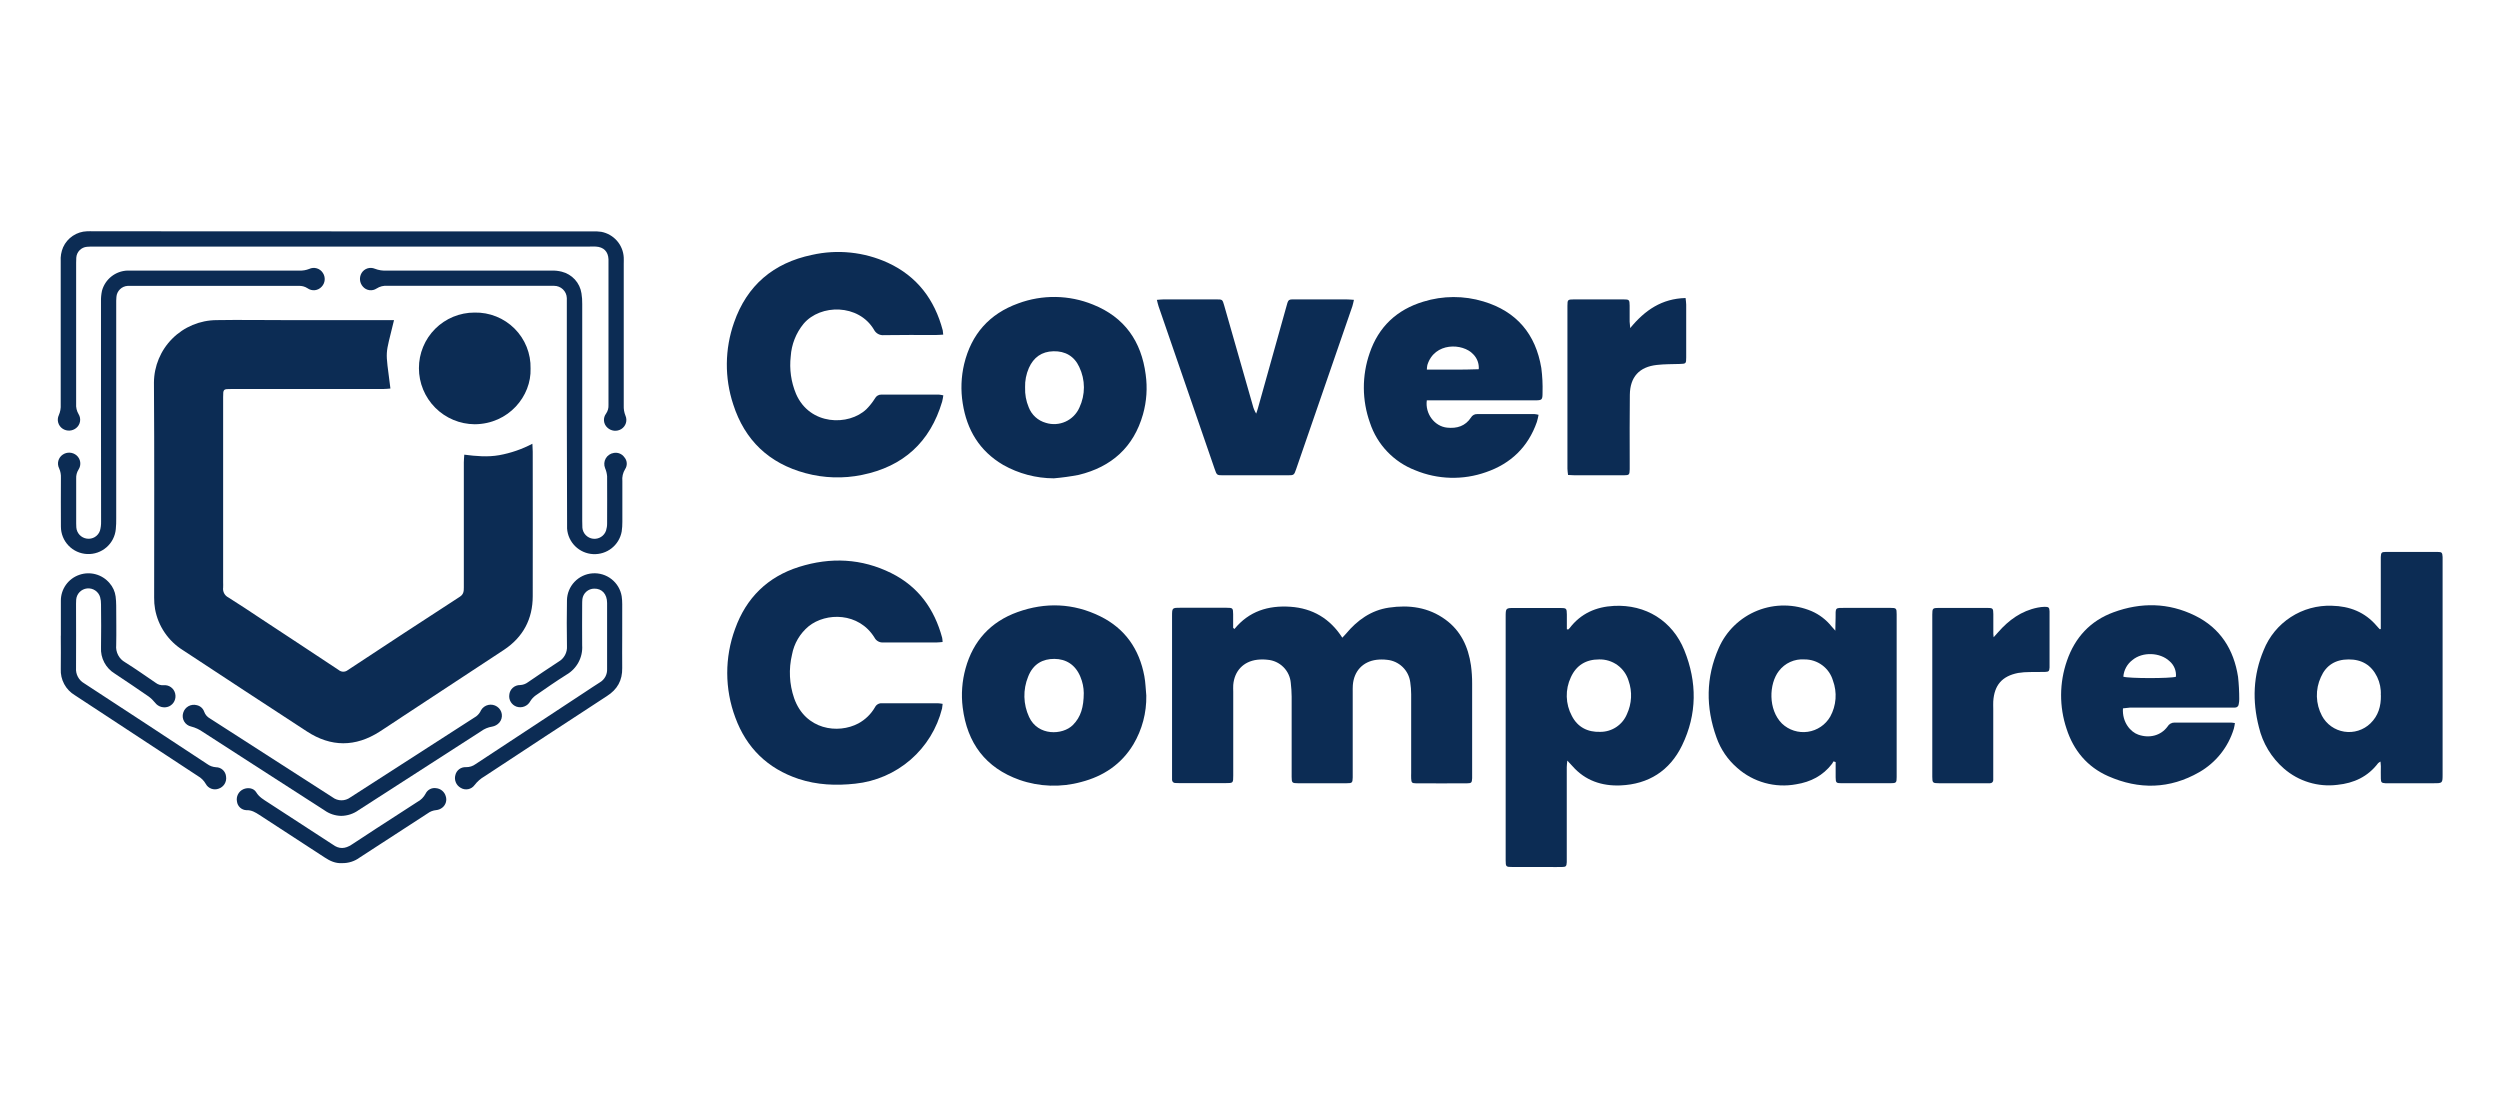 <svg width="173" height="76" viewBox="0 0 173 76" fill="none" xmlns="http://www.w3.org/2000/svg">
<path d="M27.266 22.152C26.636 24.798 26.656 23.999 27.017 26.886C26.852 26.898 26.686 26.919 26.52 26.919C23.978 26.919 21.432 26.919 18.881 26.919H16.021C15.443 26.919 15.443 26.919 15.441 27.481V40.301C15.441 40.42 15.451 40.541 15.441 40.658C15.422 40.795 15.446 40.934 15.51 41.057C15.574 41.179 15.675 41.279 15.799 41.341C16.552 41.81 17.291 42.308 18.029 42.796C19.833 43.985 21.64 45.169 23.438 46.366C23.528 46.44 23.64 46.481 23.757 46.481C23.873 46.481 23.985 46.44 24.075 46.366C26.65 44.664 29.232 42.974 31.82 41.295C32.08 41.129 32.099 40.913 32.097 40.653C32.097 37.769 32.097 34.885 32.097 32C32.097 31.835 32.117 31.67 32.128 31.463C32.957 31.57 33.748 31.638 34.541 31.499C35.343 31.354 36.119 31.087 36.842 30.707C36.851 30.945 36.865 31.098 36.865 31.251C36.865 34.585 36.875 37.92 36.865 41.253C36.865 42.834 36.202 44.089 34.875 44.969C32.531 46.512 30.184 48.055 27.835 49.599C27.314 49.941 26.799 50.291 26.275 50.627C24.594 51.705 22.906 51.705 21.237 50.615C18.374 48.749 15.515 46.875 12.659 44.993C12.157 44.679 11.726 44.264 11.394 43.774C11.061 43.284 10.835 42.73 10.73 42.148C10.684 41.888 10.663 41.623 10.667 41.359C10.667 36.399 10.687 31.438 10.653 26.478C10.659 25.334 11.117 24.238 11.927 23.429C12.738 22.619 13.835 22.16 14.982 22.152C16.56 22.127 18.132 22.152 19.717 22.152H26.719H27.266Z" fill="#0C2C54"/>
<path d="M85.423 43.527C86.434 42.292 87.762 41.885 89.292 41.987C90.822 42.09 92.036 42.798 92.888 44.129C92.996 44.015 93.069 43.944 93.133 43.866C93.921 42.918 94.877 42.229 96.117 42.047C97.512 41.842 98.848 42.019 100.021 42.874C101.094 43.654 101.605 44.765 101.79 46.042C101.846 46.461 101.874 46.883 101.872 47.305C101.872 49.382 101.872 51.459 101.872 53.535C101.872 53.641 101.872 53.747 101.872 53.853C101.857 54.159 101.825 54.203 101.525 54.205C100.345 54.212 99.164 54.212 97.984 54.205C97.704 54.205 97.666 54.154 97.653 53.874C97.644 53.742 97.653 53.61 97.653 53.478C97.653 51.665 97.653 49.853 97.653 48.041C97.652 47.764 97.631 47.488 97.59 47.214C97.539 46.809 97.351 46.434 97.056 46.151C96.762 45.868 96.379 45.694 95.972 45.658C95.734 45.63 95.494 45.63 95.257 45.658C94.305 45.779 93.69 46.442 93.616 47.413C93.604 47.578 93.608 47.755 93.608 47.927C93.608 49.801 93.608 51.679 93.608 53.562C93.608 53.641 93.608 53.727 93.608 53.8C93.598 54.17 93.573 54.2 93.188 54.2C92.061 54.2 90.933 54.2 89.806 54.2C89.415 54.2 89.383 54.166 89.382 53.76C89.382 51.908 89.382 50.057 89.382 48.205C89.379 47.887 89.359 47.571 89.322 47.256C89.287 46.842 89.106 46.454 88.811 46.161C88.516 45.867 88.126 45.688 87.711 45.655C87.474 45.627 87.235 45.627 86.998 45.655C86.041 45.771 85.42 46.434 85.34 47.396C85.327 47.562 85.34 47.714 85.34 47.872C85.34 49.804 85.34 51.733 85.34 53.66C85.34 54.19 85.34 54.192 84.811 54.192H81.613C81.521 54.192 81.428 54.192 81.335 54.184C81.305 54.185 81.275 54.18 81.247 54.17C81.219 54.159 81.193 54.143 81.172 54.122C81.15 54.101 81.133 54.076 81.122 54.048C81.111 54.02 81.105 53.99 81.106 53.961C81.106 53.841 81.106 53.722 81.106 53.603C81.106 49.952 81.106 46.301 81.106 42.651C81.106 42.059 81.106 42.057 81.698 42.057C82.759 42.057 83.82 42.057 84.881 42.057C85.309 42.057 85.329 42.08 85.334 42.505C85.334 42.819 85.334 43.133 85.334 43.448L85.423 43.527Z" fill="#0C2C54"/>
<path d="M108.513 43.567C108.551 43.534 108.588 43.5 108.622 43.462C109.391 42.454 110.446 41.991 111.681 41.928C113.88 41.814 115.731 42.958 116.554 44.995C117.446 47.198 117.445 49.422 116.402 51.575C115.552 53.332 114.081 54.271 112.132 54.351C110.85 54.402 109.695 54.02 108.816 53.018C108.721 52.91 108.622 52.808 108.458 52.633C108.44 52.836 108.42 52.963 108.42 53.078C108.42 55.088 108.42 57.099 108.42 59.109C108.42 59.295 108.42 59.48 108.42 59.665C108.405 59.944 108.365 59.996 108.088 59.996C107.77 60.006 107.452 59.996 107.133 59.996H104.667C104.209 59.996 104.194 59.981 104.192 59.528C104.192 57.861 104.192 56.194 104.192 54.528V42.71C104.192 42.072 104.192 42.072 104.816 42.072C105.863 42.072 106.909 42.072 107.965 42.072C108.397 42.072 108.421 42.098 108.426 42.517C108.426 42.857 108.426 43.198 108.426 43.537L108.513 43.567ZM110.656 45.632C109.749 45.632 109.08 46.037 108.703 46.867C108.505 47.287 108.407 47.748 108.42 48.213C108.432 48.678 108.553 49.133 108.773 49.542C109.174 50.324 109.869 50.673 110.734 50.645C111.129 50.647 111.516 50.532 111.845 50.314C112.174 50.096 112.431 49.786 112.582 49.422C112.922 48.694 112.964 47.864 112.697 47.107C112.567 46.671 112.296 46.291 111.927 46.024C111.558 45.758 111.111 45.62 110.656 45.632Z" fill="#0C2C54"/>
<path d="M164.751 43.53V38.864C164.751 38.758 164.751 38.652 164.751 38.547C164.765 38.241 164.798 38.196 165.098 38.194C166.291 38.194 167.484 38.194 168.677 38.194C168.98 38.194 169.009 38.239 169.028 38.542C169.028 38.634 169.028 38.727 169.028 38.819V53.569C169.028 54.2 169.028 54.2 168.402 54.2H165.383C165.277 54.2 165.169 54.2 165.065 54.2C164.808 54.182 164.765 54.146 164.755 53.891C164.745 53.6 164.755 53.309 164.755 53.018C164.755 52.927 164.741 52.836 164.731 52.7C164.672 52.73 164.616 52.767 164.566 52.811C163.856 53.747 162.891 54.195 161.747 54.311C161.087 54.394 160.417 54.336 159.781 54.143C159.144 53.95 158.556 53.625 158.054 53.19C157.186 52.438 156.577 51.431 156.315 50.315C155.851 48.505 155.914 46.723 156.646 44.99C157.019 44.053 157.673 43.255 158.519 42.705C159.365 42.154 160.362 41.88 161.371 41.918C162.59 41.944 163.652 42.355 164.463 43.307C164.531 43.386 164.602 43.462 164.672 43.54L164.751 43.53ZM164.751 48.104C164.775 47.669 164.687 47.235 164.498 46.842C164.1 46.024 163.435 45.628 162.523 45.632C161.611 45.635 160.96 46.04 160.605 46.855C160.41 47.278 160.315 47.74 160.328 48.205C160.341 48.67 160.462 49.126 160.681 49.537C160.836 49.827 161.057 50.076 161.325 50.266C161.593 50.455 161.901 50.581 162.226 50.631C162.551 50.682 162.883 50.657 163.196 50.557C163.51 50.458 163.796 50.288 164.032 50.06C164.572 49.536 164.771 48.883 164.758 48.112L164.751 48.104Z" fill="#0C2C54"/>
<path d="M65.271 23.156C65.069 23.167 64.913 23.182 64.757 23.182C63.563 23.182 62.37 23.172 61.176 23.192C61.035 23.207 60.892 23.179 60.768 23.112C60.643 23.044 60.542 22.94 60.478 22.813C59.417 21.023 56.775 21.028 55.608 22.405C55.084 23.045 54.773 23.832 54.719 24.657C54.616 25.542 54.743 26.439 55.087 27.261C56.037 29.451 58.734 29.487 59.959 28.313C60.182 28.087 60.379 27.839 60.548 27.57C60.589 27.489 60.652 27.421 60.731 27.374C60.809 27.327 60.899 27.303 60.99 27.306C62.317 27.306 63.643 27.306 64.969 27.306C65.073 27.316 65.176 27.334 65.278 27.359C65.248 27.524 65.236 27.66 65.196 27.794C64.367 30.59 62.511 32.286 59.648 32.865C58.355 33.13 57.019 33.088 55.745 32.744C53.217 32.065 51.535 30.467 50.739 27.984C50.131 26.144 50.151 24.155 50.793 22.327C51.687 19.746 53.524 18.194 56.19 17.638C57.953 17.241 59.798 17.433 61.441 18.184C63.465 19.119 64.677 20.732 65.238 22.86C65.255 22.957 65.266 23.056 65.271 23.156Z" fill="#0C2C54"/>
<path d="M65.228 44.426C65.074 44.438 64.946 44.458 64.817 44.458C63.585 44.458 62.352 44.458 61.118 44.458C60.995 44.468 60.872 44.44 60.764 44.38C60.656 44.32 60.569 44.229 60.513 44.119C59.431 42.369 57.168 42.364 55.956 43.34C55.355 43.84 54.948 44.533 54.807 45.301C54.569 46.298 54.62 47.342 54.953 48.312C55.725 50.518 58.003 50.806 59.399 50.06C59.88 49.8 60.279 49.411 60.551 48.937C60.595 48.849 60.664 48.776 60.75 48.728C60.836 48.679 60.934 48.657 61.032 48.664C62.317 48.664 63.603 48.664 64.89 48.664C64.992 48.664 65.094 48.689 65.231 48.706C65.224 48.814 65.21 48.922 65.19 49.028C64.845 50.405 64.084 51.643 63.01 52.573C61.935 53.504 60.6 54.082 59.185 54.23C57.851 54.377 56.533 54.321 55.258 53.899C53.121 53.185 51.652 51.75 50.885 49.656C50.144 47.676 50.138 45.497 50.87 43.514C51.636 41.376 53.118 39.914 55.296 39.229C57.474 38.545 59.621 38.638 61.678 39.661C63.548 40.59 64.662 42.141 65.198 44.135C65.215 44.231 65.225 44.329 65.228 44.426Z" fill="#0C2C54"/>
<path d="M126.879 52.686C126.849 52.743 126.816 52.798 126.78 52.851C126.151 53.678 125.298 54.113 124.293 54.273C123.573 54.407 122.832 54.374 122.126 54.178C121.421 53.983 120.769 53.629 120.222 53.144C119.564 52.578 119.067 51.851 118.781 51.034C118.033 48.959 118.038 46.882 118.935 44.85C119.452 43.664 120.417 42.731 121.62 42.251C122.823 41.772 124.168 41.786 125.361 42.29C125.898 42.523 126.37 42.884 126.737 43.34C126.8 43.418 126.869 43.491 127.005 43.643C127.005 43.292 127.022 43.036 127.023 42.78C127.023 42.016 126.969 42.065 127.73 42.065C128.751 42.065 129.771 42.065 130.792 42.065C131.224 42.065 131.249 42.087 131.249 42.508C131.249 46.264 131.249 50.019 131.249 53.772C131.249 54.17 131.219 54.197 130.813 54.199C129.687 54.199 128.561 54.199 127.435 54.199C127.06 54.199 127.032 54.166 127.027 53.787C127.027 53.436 127.027 53.084 127.027 52.734L126.879 52.686ZM124.862 45.632C124.524 45.608 124.187 45.669 123.879 45.809C123.571 45.949 123.303 46.163 123.099 46.432C122.41 47.317 122.342 49.099 123.312 50.07C123.547 50.294 123.83 50.462 124.14 50.56C124.45 50.659 124.779 50.686 125.101 50.64C125.423 50.593 125.73 50.474 125.999 50.292C126.268 50.11 126.492 49.868 126.654 49.587C126.862 49.209 126.986 48.791 127.018 48.36C127.05 47.93 126.989 47.498 126.839 47.093C126.715 46.668 126.454 46.295 126.097 46.031C125.74 45.767 125.306 45.627 124.862 45.632Z" fill="#0C2C54"/>
<path d="M72.927 33.1C71.695 33.097 70.486 32.776 69.415 32.169C67.782 31.21 66.906 29.748 66.62 27.908C66.475 27.003 66.509 26.079 66.72 25.188C67.217 23.129 68.46 21.716 70.462 20.995C72.135 20.374 73.982 20.403 75.635 21.077C77.817 21.95 78.984 23.62 79.282 25.922C79.41 26.842 79.346 27.779 79.094 28.674C78.449 30.945 76.918 32.311 74.647 32.862C74.078 32.971 73.504 33.051 72.927 33.1ZM70.937 26.817C70.92 27.283 71.004 27.747 71.184 28.177C71.283 28.439 71.442 28.673 71.648 28.861C71.855 29.049 72.103 29.186 72.373 29.261C72.822 29.401 73.307 29.371 73.736 29.176C74.164 28.981 74.505 28.636 74.694 28.206C74.901 27.766 75.008 27.285 75.007 26.799C75.005 26.313 74.895 25.833 74.684 25.395C74.344 24.652 73.716 24.287 72.898 24.307C72.081 24.326 71.524 24.733 71.198 25.464C71.012 25.889 70.922 26.349 70.936 26.812L70.937 26.817Z" fill="#0C2C54"/>
<path d="M79.324 48.133C79.346 49.321 79.036 50.49 78.429 51.512C77.6 52.887 76.355 53.717 74.818 54.114C73.414 54.5 71.925 54.449 70.551 53.969C68.192 53.13 66.929 51.419 66.619 48.962C66.505 48.054 66.573 47.132 66.818 46.25C67.345 44.342 68.558 43.023 70.413 42.356C72.343 41.663 74.276 41.734 76.131 42.646C77.857 43.495 78.843 44.924 79.19 46.796C79.271 47.236 79.281 47.687 79.324 48.133ZM74.997 47.958C74.993 47.574 74.914 47.194 74.765 46.839C74.42 45.997 73.77 45.597 72.953 45.595C72.192 45.595 71.499 45.91 71.143 46.836C70.963 47.278 70.877 47.753 70.888 48.231C70.9 48.708 71.011 49.178 71.212 49.612C71.822 50.946 73.533 50.878 74.241 50.174C74.806 49.608 74.99 48.921 74.997 47.958Z" fill="#0C2C54"/>
<path d="M98.735 27.704C98.609 28.63 99.269 29.502 100.136 29.593C100.82 29.664 101.401 29.49 101.794 28.89C101.836 28.816 101.898 28.754 101.972 28.713C102.047 28.671 102.132 28.651 102.218 28.655C103.544 28.655 104.87 28.655 106.197 28.655C106.289 28.664 106.379 28.681 106.469 28.705C106.438 28.872 106.399 29.038 106.351 29.201C105.747 30.93 104.549 32.083 102.835 32.673C101.242 33.238 99.495 33.191 97.934 32.542C97.201 32.261 96.54 31.821 95.999 31.253C95.457 30.686 95.049 30.006 94.803 29.262C94.245 27.703 94.236 26 94.779 24.435C95.396 22.617 96.658 21.429 98.498 20.874C99.851 20.454 101.3 20.45 102.656 20.861C104.952 21.55 106.271 23.124 106.659 25.467C106.732 26.03 106.761 26.598 106.744 27.165C106.744 27.685 106.712 27.703 106.198 27.703H98.738L98.735 27.704ZM102.329 25.555C102.345 25.362 102.318 25.169 102.251 24.988C102.183 24.806 102.077 24.642 101.939 24.506C101.23 23.744 99.267 23.66 98.773 25.259C98.753 25.364 98.741 25.471 98.738 25.578C99.952 25.566 101.13 25.599 102.329 25.55V25.555Z" fill="#0C2C54"/>
<path d="M146.909 49.018C146.842 49.992 147.446 50.657 147.966 50.837C148.734 51.111 149.533 50.908 149.994 50.278C150.042 50.193 150.113 50.122 150.198 50.074C150.283 50.025 150.38 50 150.478 50.002C151.776 50.002 153.076 50.002 154.375 50.002C154.452 50.002 154.53 50.02 154.656 50.035C154.639 50.167 154.614 50.298 154.581 50.427C154.198 51.698 153.341 52.774 152.187 53.435C150.146 54.608 148.016 54.651 145.887 53.711C144.444 53.074 143.492 51.935 143.008 50.438C142.493 48.906 142.502 47.247 143.034 45.721C143.588 44.117 144.647 42.961 146.252 42.371C148.152 41.673 150.055 41.698 151.889 42.598C153.644 43.459 154.578 44.939 154.873 46.836C154.929 47.348 154.956 47.863 154.956 48.378C154.956 48.497 154.944 48.616 154.919 48.732C154.914 48.799 154.882 48.861 154.831 48.905C154.779 48.949 154.713 48.97 154.646 48.965C154.526 48.965 154.407 48.965 154.287 48.965C151.993 48.965 149.699 48.965 147.406 48.965C147.234 48.983 147.068 49.005 146.909 49.018ZM150.574 46.831C150.592 46.629 150.561 46.426 150.485 46.239C150.408 46.051 150.287 45.885 150.133 45.754C149.478 45.137 148.265 45.093 147.57 45.67C147.388 45.806 147.237 45.98 147.127 46.18C147.018 46.38 146.952 46.6 146.935 46.827C147.31 46.955 150.209 46.955 150.574 46.831Z" fill="#0C2C54"/>
<path d="M80.055 20.75C80.254 20.737 80.387 20.718 80.513 20.718H84.17C84.591 20.718 84.594 20.718 84.713 21.135L86.688 28.042C86.737 28.247 86.819 28.442 86.928 28.622C86.966 28.506 87.01 28.394 87.041 28.277C87.69 25.971 88.335 23.664 88.977 21.358C89.18 20.639 89.083 20.722 89.826 20.718C90.94 20.718 92.054 20.718 93.168 20.718C93.324 20.718 93.48 20.735 93.692 20.748C93.649 20.925 93.627 21.064 93.583 21.195C92.29 24.943 90.995 28.694 89.698 32.45C89.547 32.888 89.546 32.89 89.082 32.89C87.61 32.89 86.138 32.89 84.665 32.89C84.206 32.89 84.204 32.89 84.052 32.447L80.171 21.19C80.13 21.069 80.105 20.942 80.055 20.75Z" fill="#0C2C54"/>
<path d="M112.811 22.703C113.834 21.456 115.004 20.664 116.642 20.623C116.661 20.804 116.685 20.953 116.685 21.084C116.685 22.296 116.685 23.513 116.685 24.735C116.685 25.166 116.669 25.173 116.238 25.186C115.709 25.201 115.177 25.195 114.651 25.254C113.441 25.388 112.801 26.081 112.785 27.316C112.763 28.849 112.776 30.385 112.776 31.918C112.776 32.103 112.776 32.288 112.776 32.473C112.766 32.857 112.743 32.885 112.37 32.89C111.961 32.89 111.541 32.89 111.139 32.89H108.983C108.839 32.89 108.695 32.877 108.509 32.868C108.493 32.703 108.466 32.569 108.466 32.43C108.466 28.673 108.466 24.917 108.466 21.162C108.466 20.738 108.486 20.72 108.922 20.718C110.063 20.718 111.203 20.718 112.344 20.718C112.743 20.718 112.766 20.747 112.771 21.15C112.771 21.52 112.771 21.891 112.771 22.261C112.778 22.375 112.793 22.483 112.811 22.703Z" fill="#0C2C54"/>
<path d="M137.96 44.097C138.096 43.945 138.182 43.853 138.265 43.757C139.006 42.907 139.883 42.269 141.013 42.045C141.169 42.014 141.327 41.996 141.486 41.992C141.769 41.992 141.817 42.032 141.829 42.305C141.829 42.398 141.829 42.49 141.829 42.583V45.914C141.829 46.007 141.829 46.1 141.829 46.192C141.811 46.445 141.776 46.488 141.516 46.497C141.171 46.508 140.826 46.497 140.481 46.505C140.204 46.504 139.927 46.525 139.652 46.569C138.542 46.788 138.006 47.409 137.933 48.537C137.922 48.702 137.933 48.879 137.933 49.051V53.615C137.933 53.734 137.933 53.853 137.933 53.97C137.935 54 137.93 54.03 137.92 54.059C137.909 54.087 137.893 54.112 137.872 54.134C137.851 54.156 137.825 54.173 137.798 54.184C137.77 54.195 137.74 54.201 137.71 54.2C137.645 54.2 137.579 54.2 137.512 54.2C136.398 54.2 135.284 54.2 134.172 54.2C133.746 54.2 133.714 54.169 133.714 53.752C133.714 50.004 133.714 46.262 133.714 42.525C133.714 42.098 133.744 42.069 134.162 42.067C135.274 42.067 136.387 42.067 137.502 42.067C137.908 42.067 137.933 42.095 137.938 42.49C137.943 42.885 137.938 43.284 137.938 43.681C137.927 43.8 137.943 43.912 137.96 44.097Z" fill="#0C2C54"/>
<path d="M23.71 16.011H40.976C41.188 16.002 41.4 16.013 41.609 16.042C42.03 16.122 42.412 16.34 42.694 16.662C42.976 16.984 43.141 17.392 43.163 17.818C43.171 17.964 43.163 18.109 43.163 18.255V28.06C43.152 28.297 43.191 28.534 43.279 28.755C43.353 28.919 43.365 29.106 43.312 29.279C43.258 29.452 43.143 29.599 42.989 29.694C42.841 29.784 42.667 29.823 42.494 29.805C42.322 29.787 42.16 29.713 42.034 29.595C41.898 29.474 41.813 29.306 41.796 29.126C41.779 28.945 41.83 28.765 41.941 28.621C42.061 28.447 42.119 28.238 42.107 28.027C42.107 24.72 42.107 21.413 42.107 18.106C42.107 18.053 42.107 18 42.107 17.941C42.085 17.408 41.775 17.092 41.23 17.063C41.084 17.054 40.938 17.063 40.792 17.063H6.575C6.39 17.058 6.205 17.063 6.02 17.078C5.826 17.093 5.644 17.178 5.508 17.317C5.372 17.455 5.291 17.638 5.279 17.831C5.269 17.949 5.266 18.066 5.269 18.184C5.269 21.438 5.269 24.69 5.269 27.939C5.25 28.189 5.308 28.438 5.435 28.654C5.531 28.807 5.568 28.991 5.537 29.17C5.507 29.348 5.411 29.51 5.269 29.623C5.139 29.727 4.98 29.788 4.814 29.797C4.647 29.806 4.482 29.762 4.342 29.672C4.19 29.574 4.079 29.425 4.029 29.252C3.979 29.078 3.994 28.893 4.07 28.73C4.171 28.5 4.216 28.249 4.201 27.999C4.201 24.692 4.201 21.385 4.201 18.078C4.18 17.747 4.237 17.417 4.367 17.112C4.511 16.791 4.743 16.517 5.037 16.321C5.33 16.125 5.672 16.015 6.025 16.004C6.171 15.995 6.317 16.004 6.463 16.004L23.71 16.011Z" fill="#0C2C54"/>
<path d="M36.715 25.502C36.782 27.402 35.205 29.341 32.851 29.358C31.824 29.352 30.841 28.94 30.118 28.213C29.394 27.486 28.989 26.503 28.99 25.479C28.988 24.974 29.086 24.474 29.279 24.007C29.471 23.54 29.754 23.115 30.112 22.757C30.469 22.4 30.894 22.116 31.361 21.922C31.829 21.729 32.33 21.629 32.836 21.63C33.349 21.618 33.859 21.71 34.335 21.901C34.811 22.091 35.244 22.376 35.606 22.738C35.969 23.1 36.254 23.532 36.445 24.007C36.635 24.482 36.728 24.991 36.715 25.502Z" fill="#0C2C54"/>
<path d="M6.988 28.401C6.988 25.887 6.988 23.374 6.988 20.861C6.981 20.61 7.005 20.36 7.059 20.115C7.165 19.728 7.391 19.385 7.705 19.135C8.019 18.885 8.405 18.741 8.807 18.724C8.953 18.724 9.098 18.724 9.244 18.724H20.701C20.939 18.737 21.177 18.697 21.398 18.609C21.562 18.532 21.749 18.518 21.923 18.569C22.097 18.62 22.246 18.733 22.343 18.887C22.439 19.031 22.483 19.204 22.468 19.377C22.453 19.55 22.38 19.713 22.26 19.839C22.139 19.974 21.972 20.06 21.792 20.081C21.611 20.101 21.429 20.053 21.282 19.948C21.095 19.826 20.873 19.768 20.65 19.783C16.817 19.783 12.985 19.783 9.153 19.783C9.047 19.783 8.941 19.783 8.835 19.783C8.634 19.794 8.444 19.878 8.301 20.019C8.157 20.16 8.07 20.348 8.056 20.548C8.042 20.72 8.038 20.892 8.042 21.064C8.042 25.998 8.042 30.932 8.042 35.866C8.042 36.117 8.042 36.37 8.013 36.62C7.967 37.106 7.736 37.556 7.366 37.876C6.997 38.196 6.519 38.362 6.03 38.339C5.541 38.317 5.08 38.108 4.742 37.755C4.404 37.402 4.215 36.933 4.215 36.445C4.203 35.321 4.215 34.196 4.215 33.072C4.227 32.845 4.185 32.618 4.092 32.41C4.011 32.249 3.991 32.064 4.037 31.889C4.083 31.714 4.191 31.562 4.341 31.461C4.484 31.363 4.655 31.315 4.828 31.325C5.002 31.334 5.167 31.4 5.299 31.513C5.436 31.631 5.525 31.795 5.551 31.974C5.576 32.154 5.536 32.336 5.438 32.488C5.317 32.677 5.259 32.899 5.272 33.123C5.272 34.155 5.272 35.187 5.272 36.218C5.27 36.311 5.273 36.404 5.281 36.496C5.295 36.689 5.374 36.871 5.506 37.013C5.638 37.154 5.815 37.246 6.007 37.273C6.199 37.303 6.395 37.264 6.562 37.164C6.728 37.063 6.854 36.908 6.917 36.724C6.974 36.521 7 36.31 6.995 36.099C6.993 33.533 6.99 30.967 6.988 28.401Z" fill="#0C2C54"/>
<path d="M39.224 28.639V21.021C39.23 20.889 39.23 20.756 39.224 20.624C39.216 20.396 39.12 20.181 38.955 20.023C38.79 19.865 38.57 19.778 38.342 19.779C38.236 19.779 38.13 19.779 38.024 19.779H26.81C26.547 19.755 26.283 19.82 26.061 19.964C25.916 20.061 25.74 20.103 25.567 20.08C25.394 20.058 25.235 19.973 25.119 19.842C25.002 19.714 24.93 19.552 24.913 19.38C24.896 19.207 24.936 19.034 25.026 18.886C25.118 18.738 25.26 18.627 25.427 18.573C25.593 18.52 25.774 18.528 25.935 18.595C26.206 18.701 26.497 18.745 26.787 18.724C30.579 18.724 34.37 18.724 38.161 18.724C38.4 18.717 38.638 18.742 38.869 18.8C39.22 18.887 39.537 19.075 39.781 19.341C40.025 19.608 40.183 19.94 40.237 20.297C40.278 20.544 40.295 20.795 40.29 21.046C40.29 26.046 40.29 31.045 40.29 36.043C40.29 36.208 40.29 36.362 40.3 36.519C40.317 36.712 40.4 36.892 40.534 37.031C40.669 37.169 40.847 37.258 41.039 37.281C41.232 37.304 41.426 37.26 41.59 37.157C41.754 37.055 41.877 36.899 41.939 36.716C41.99 36.552 42.015 36.381 42.012 36.21C42.012 35.125 42.022 34.041 42.012 32.958C41.996 32.763 41.949 32.572 41.871 32.392C41.828 32.284 41.81 32.168 41.818 32.053C41.825 31.937 41.859 31.825 41.917 31.724C41.974 31.623 42.054 31.537 42.15 31.471C42.245 31.405 42.355 31.361 42.47 31.344C42.608 31.317 42.751 31.331 42.881 31.384C43.011 31.436 43.123 31.525 43.204 31.64C43.303 31.753 43.362 31.895 43.371 32.044C43.381 32.194 43.341 32.342 43.257 32.467C43.105 32.714 43.038 33.004 43.067 33.293C43.067 34.231 43.067 35.17 43.067 36.104C43.069 36.329 43.054 36.553 43.022 36.776C42.941 37.233 42.695 37.645 42.331 37.935C41.966 38.224 41.508 38.37 41.043 38.345C40.578 38.321 40.138 38.127 39.806 37.801C39.474 37.475 39.274 37.039 39.242 36.575C39.242 36.43 39.242 36.284 39.242 36.139L39.224 28.639Z" fill="#0C2C54"/>
<path d="M4.211 43.987C4.211 43.18 4.211 42.374 4.211 41.568C4.21 41.174 4.333 40.79 4.561 40.47C4.79 40.149 5.113 39.908 5.486 39.78C5.852 39.652 6.248 39.638 6.622 39.74C6.996 39.842 7.33 40.055 7.58 40.351C7.81 40.611 7.956 40.933 8.001 41.277C8.027 41.487 8.04 41.698 8.041 41.91C8.041 42.823 8.061 43.729 8.041 44.646C8.017 44.883 8.064 45.122 8.174 45.333C8.284 45.543 8.454 45.718 8.663 45.834C9.382 46.282 10.073 46.775 10.774 47.251C10.929 47.373 11.125 47.432 11.322 47.416C11.502 47.399 11.683 47.448 11.83 47.554C11.977 47.66 12.08 47.815 12.121 47.991C12.165 48.166 12.147 48.351 12.069 48.514C11.992 48.677 11.859 48.807 11.695 48.883C11.528 48.955 11.342 48.968 11.167 48.921C10.992 48.874 10.838 48.77 10.73 48.625C10.599 48.462 10.448 48.316 10.279 48.193C9.505 47.658 8.726 47.132 7.941 46.612C7.633 46.425 7.382 46.158 7.215 45.84C7.047 45.522 6.969 45.164 6.99 44.805C7.01 43.813 6.998 42.821 6.99 41.829C6.994 41.658 6.973 41.487 6.928 41.321C6.872 41.131 6.751 40.967 6.585 40.857C6.42 40.747 6.221 40.699 6.023 40.72C5.826 40.742 5.642 40.832 5.504 40.975C5.367 41.118 5.284 41.305 5.271 41.503C5.263 41.596 5.26 41.688 5.262 41.781C5.262 43.269 5.274 44.744 5.262 46.225C5.246 46.437 5.29 46.649 5.39 46.837C5.489 47.024 5.64 47.18 5.824 47.285C8.666 49.139 11.501 51 14.331 52.866C14.51 53 14.726 53.079 14.95 53.093C15.125 53.094 15.293 53.161 15.421 53.28C15.549 53.398 15.629 53.56 15.643 53.734C15.672 53.912 15.636 54.094 15.542 54.249C15.448 54.403 15.303 54.519 15.131 54.576C14.968 54.638 14.787 54.639 14.623 54.578C14.458 54.517 14.322 54.399 14.239 54.245C14.109 54.016 13.919 53.827 13.689 53.698C10.854 51.838 8.019 49.976 5.184 48.112C4.871 47.926 4.614 47.659 4.442 47.338C4.27 47.018 4.188 46.657 4.206 46.293C4.221 45.526 4.206 44.759 4.206 43.992L4.211 43.987Z" fill="#0C2C54"/>
<path d="M43.057 44.001C43.057 44.742 43.047 45.489 43.057 46.222C43.072 47.078 42.725 47.71 41.992 48.173C39.174 50.007 36.356 51.862 33.551 53.709C33.275 53.865 33.033 54.075 32.84 54.326C32.734 54.474 32.576 54.576 32.398 54.611C32.219 54.647 32.034 54.614 31.88 54.518C31.728 54.433 31.608 54.3 31.542 54.139C31.475 53.978 31.464 53.8 31.512 53.633C31.55 53.47 31.645 53.325 31.779 53.226C31.914 53.126 32.08 53.077 32.248 53.087C32.486 53.093 32.72 53.018 32.911 52.876C35.422 51.222 37.935 49.569 40.449 47.915C40.804 47.682 41.154 47.444 41.513 47.219C41.674 47.124 41.805 46.987 41.893 46.823C41.98 46.659 42.021 46.474 42.011 46.288C42.011 44.767 42.011 43.247 42.011 41.726C42.011 41.106 41.651 40.721 41.119 40.734C40.918 40.735 40.724 40.809 40.574 40.942C40.423 41.075 40.327 41.258 40.301 41.457C40.289 41.588 40.284 41.72 40.286 41.852C40.286 42.791 40.273 43.73 40.286 44.663C40.313 45.067 40.225 45.471 40.033 45.829C39.842 46.186 39.554 46.483 39.202 46.687C38.473 47.146 37.767 47.637 37.059 48.13C36.913 48.237 36.789 48.372 36.694 48.527C36.605 48.692 36.46 48.82 36.285 48.888C36.11 48.956 35.917 48.96 35.739 48.899C35.576 48.84 35.438 48.728 35.348 48.581C35.257 48.434 35.22 48.26 35.242 48.089C35.256 47.901 35.341 47.726 35.48 47.599C35.62 47.472 35.802 47.403 35.991 47.406C36.189 47.397 36.379 47.328 36.536 47.209C37.238 46.735 37.934 46.25 38.648 45.792C38.839 45.684 38.995 45.525 39.098 45.333C39.202 45.141 39.249 44.923 39.234 44.706C39.217 43.648 39.215 42.589 39.234 41.531C39.244 41.057 39.431 40.605 39.758 40.262C40.085 39.918 40.529 39.709 41.002 39.675C41.476 39.641 41.945 39.784 42.318 40.077C42.692 40.37 42.942 40.791 43.02 41.258C43.046 41.442 43.059 41.627 43.058 41.812C43.057 42.546 43.057 43.274 43.057 44.001Z" fill="#0C2C54"/>
<path d="M23.607 56.459C23.194 56.45 22.793 56.317 22.457 56.077C20.832 55.026 19.206 53.979 17.578 52.935L14.045 50.655C13.798 50.479 13.521 50.35 13.226 50.275C13.125 50.253 13.03 50.21 12.946 50.149C12.862 50.088 12.793 50.01 12.741 49.92C12.689 49.831 12.657 49.732 12.646 49.629C12.635 49.526 12.646 49.422 12.678 49.324C12.734 49.131 12.864 48.968 13.04 48.869C13.216 48.771 13.423 48.745 13.617 48.798C13.735 48.823 13.844 48.878 13.934 48.958C14.024 49.037 14.091 49.139 14.13 49.253C14.201 49.452 14.344 49.618 14.531 49.719C17.363 51.538 20.191 53.357 23.017 55.176C23.192 55.308 23.405 55.38 23.625 55.382C23.845 55.383 24.059 55.314 24.236 55.184C27.14 53.31 30.047 51.439 32.957 49.57C33.102 49.459 33.216 49.313 33.289 49.145C33.342 49.054 33.414 48.974 33.5 48.911C33.586 48.849 33.684 48.804 33.788 48.781C33.891 48.758 33.999 48.756 34.103 48.776C34.208 48.796 34.307 48.837 34.395 48.897C34.484 48.956 34.559 49.032 34.616 49.122C34.673 49.212 34.71 49.312 34.725 49.418C34.74 49.523 34.732 49.63 34.702 49.732C34.672 49.834 34.62 49.928 34.55 50.008C34.42 50.153 34.245 50.249 34.053 50.283C33.779 50.326 33.519 50.434 33.295 50.599C30.466 52.421 27.637 54.243 24.809 56.065C24.459 56.317 24.039 56.454 23.607 56.459Z" fill="#0C2C54"/>
<path d="M23.66 59.728C23.216 59.756 22.832 59.576 22.475 59.341C20.97 58.359 19.462 57.377 17.951 56.394C17.672 56.214 17.409 56.049 17.044 56.064C16.883 56.057 16.729 55.992 16.611 55.883C16.492 55.773 16.417 55.625 16.398 55.465C16.364 55.295 16.39 55.118 16.469 54.964C16.549 54.81 16.678 54.687 16.837 54.615C17.152 54.475 17.553 54.529 17.729 54.824C17.934 55.164 18.253 55.338 18.558 55.538C20.01 56.487 21.464 57.433 22.921 58.375C22.954 58.397 22.989 58.417 23.022 58.44C23.46 58.77 23.881 58.752 24.348 58.44C25.471 57.691 26.611 56.965 27.744 56.229L28.878 55.495C29.124 55.366 29.324 55.165 29.453 54.919C29.517 54.786 29.623 54.677 29.754 54.609C29.886 54.541 30.036 54.518 30.182 54.542C30.336 54.557 30.481 54.618 30.6 54.717C30.718 54.816 30.804 54.948 30.845 55.096C30.892 55.236 30.895 55.386 30.853 55.528C30.811 55.669 30.727 55.793 30.612 55.885C30.489 55.984 30.34 56.045 30.184 56.06C29.972 56.079 29.77 56.155 29.6 56.282C28.035 57.3 26.469 58.317 24.902 59.333C24.545 59.601 24.107 59.74 23.66 59.728Z" fill="#0C2C54"/>
</svg>

